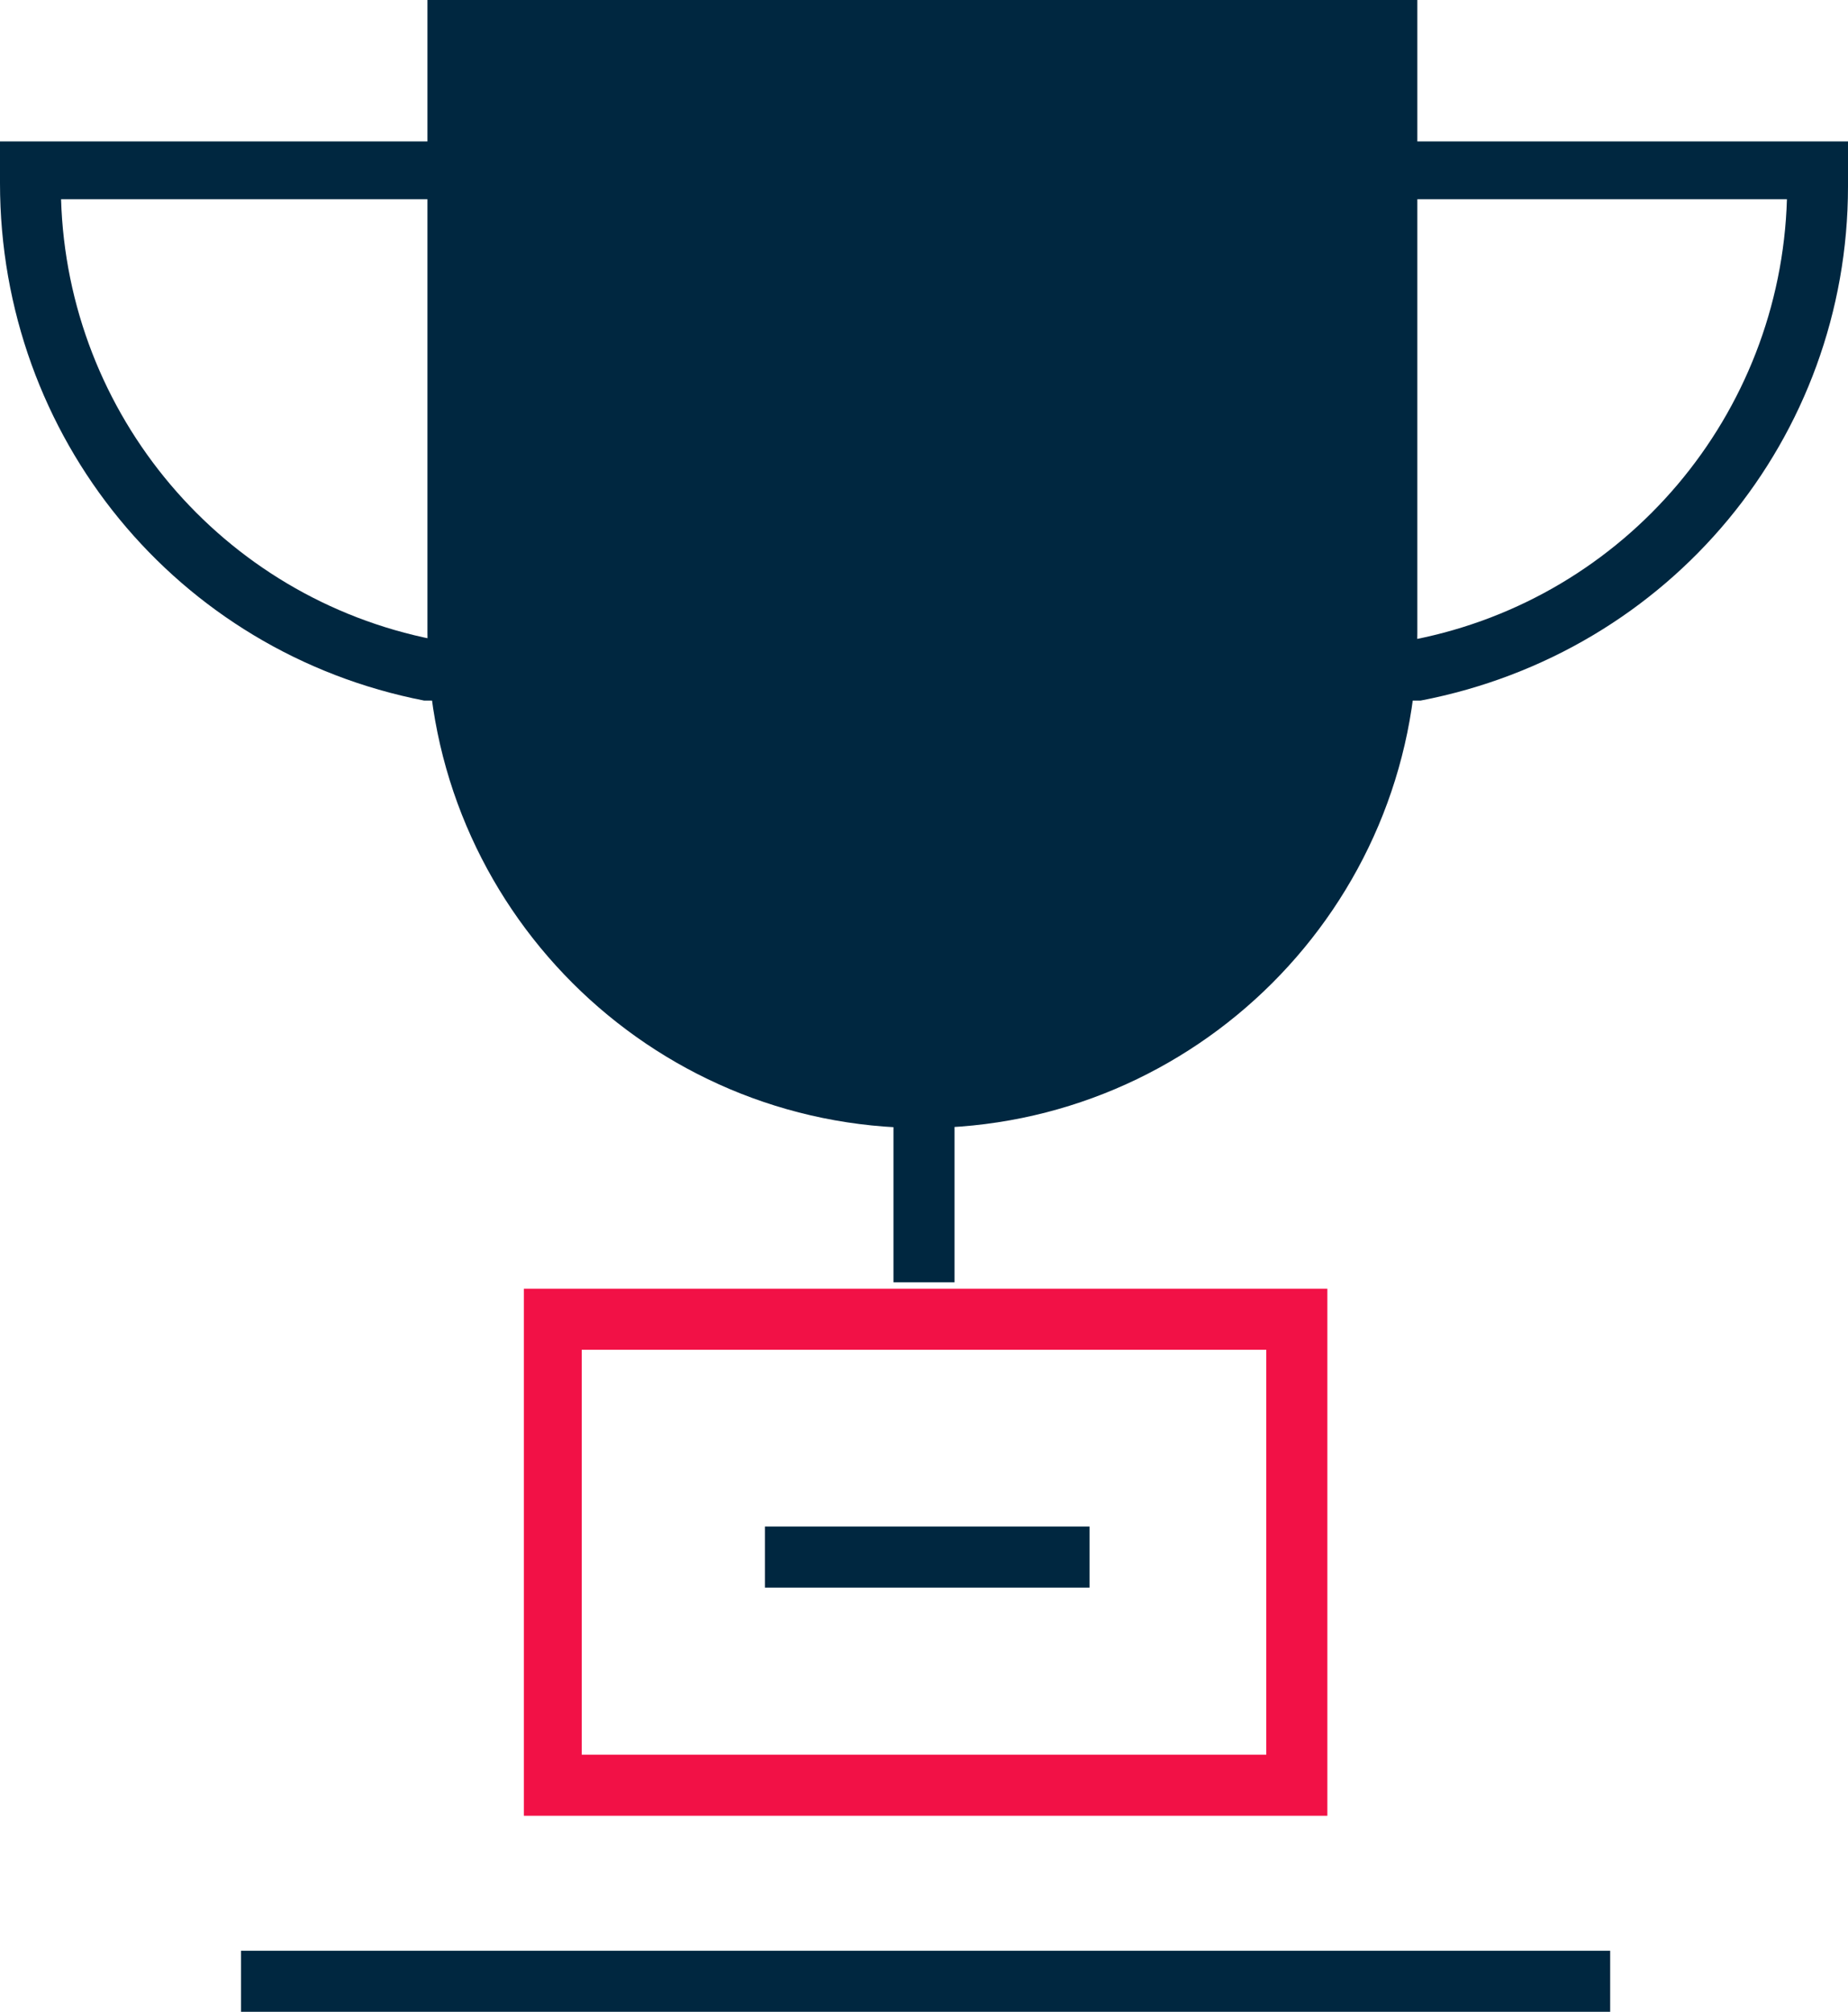 <?xml version="1.0" encoding="utf-8"?>
<!-- Generator: Adobe Illustrator 28.1.0, SVG Export Plug-In . SVG Version: 6.00 Build 0)  -->
<svg version="1.1" id="ICON" xmlns="http://www.w3.org/2000/svg" xmlns:xlink="http://www.w3.org/1999/xlink" x="0px" y="0px"
	 width="57.5px" height="62.6px" viewBox="0 0 57.5 62.6" enable-background="new 0 0 57.5 62.6" xml:space="preserve">
<path id="Path_4428" fill="#F21146" d="M41.3,56.5h-25V40.1h25V56.5z M18.1,54.6h21.3V42H18.1V54.6z"/>
<rect id="Rectangle_720" x="7.5" y="60.7" fill="#002740" width="42.6" height="1.9"/>
<rect id="Rectangle_721" x="27.8" y="30.7" fill="#002740" width="1.9" height="9.2"/>
<g id="Group_1749">
	<g>
		<defs>
			<rect id="SVGID_1_" width="57.5" height="62.6"/>
		</defs>
		<clipPath>
			<use xlink:href="#SVGID_1_"  overflow="visible"/>
		</clipPath>
		<g id="Group_1748">
			<path id="Path_4429" fill="#002740" d="M44.2,21.8H13.3l-0.1,0C5.5,20.3,0,13.6,0,5.7V4.4h57.5v1.4C57.5,13.6,52,20.3,44.2,21.8
				L44.2,21.8z M13.5,19.9H44c6.6-1.3,11.4-7,11.6-13.7H1.9C2.1,12.9,6.9,18.6,13.5,19.9"/>
			<rect id="Rectangle_722" x="23.8" y="47.5" fill="#002740" width="10.1" height="1.9"/>
			<path id="Path_4430" fill="#002740" d="M28.7,35.1c-8.5,0-15.4-6.9-15.4-15.4v0V0h30.8v19.7C44.1,28.2,37.2,35.1,28.7,35.1
				C28.7,35.1,28.7,35.1,28.7,35.1"/>
		</g>
	</g>
</g>
</svg>
